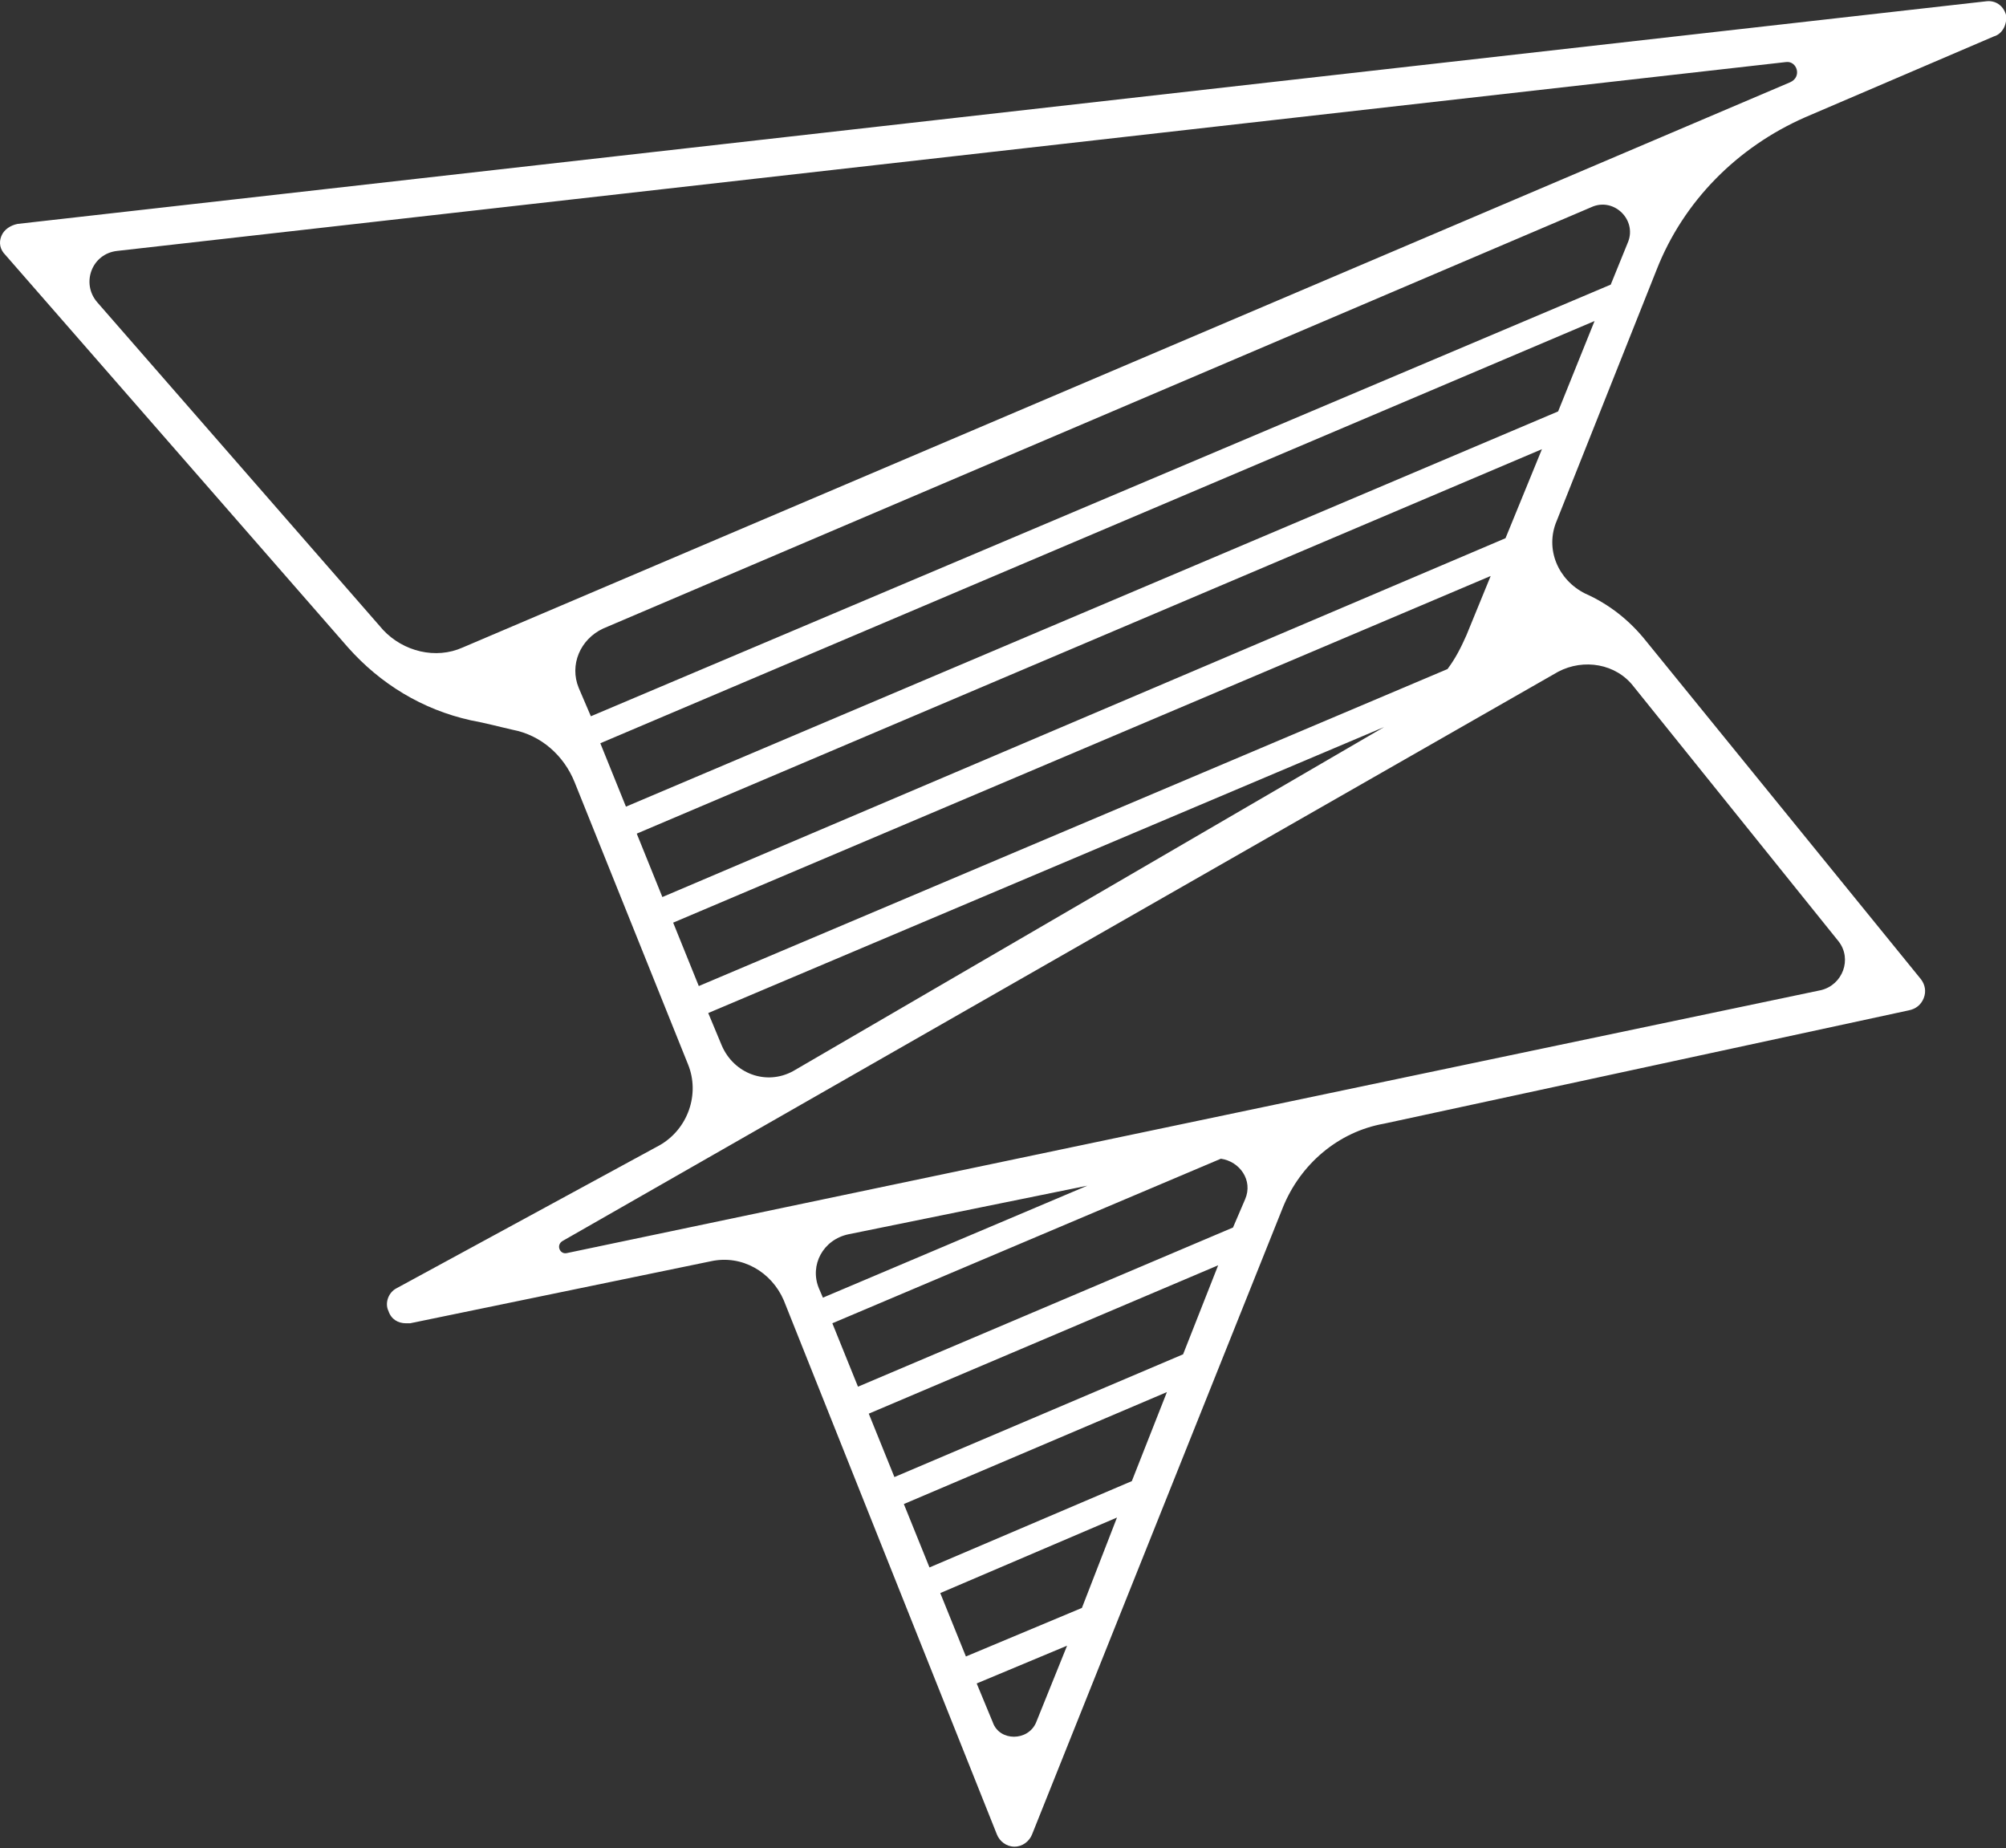 <svg width="165" height="152" viewBox="0 0 165 152" fill="none" xmlns="http://www.w3.org/2000/svg">
<rect x="0" y="0" width="165" height="152" fill="#333333" stroke="none"/>
<g clip-path="url(#clip0)">
<path d="M165 1.22C164.778 0.443 164.112 -0.001 163.336 0.11L1.442 18.417C0.888 18.528 0.333 18.861 0.111 19.416C-0.111 19.97 0 20.525 0.444 20.969L28.628 53.255C31.291 56.251 34.731 58.359 38.726 59.246C39.946 59.468 41.167 59.801 42.165 60.023C44.496 60.467 46.382 62.131 47.27 64.35L56.59 87.538C57.589 89.979 56.59 92.864 54.26 94.195L32.623 105.956C31.957 106.288 31.624 107.176 31.957 107.842C32.179 108.507 32.734 108.84 33.4 108.84C33.51 108.84 33.621 108.84 33.732 108.84L58.477 103.737C61.029 103.182 63.47 104.624 64.469 106.954L82.001 150.89C82.223 151.445 82.777 151.888 83.443 151.888C84.109 151.888 84.664 151.445 84.886 150.89L105.525 99.299C106.967 95.748 110.074 93.086 113.847 92.42L157.011 83.1C157.566 82.989 158.009 82.656 158.231 82.102C158.453 81.547 158.342 80.992 158.009 80.548L135.373 52.7C134.042 51.036 132.377 49.705 130.38 48.817C128.161 47.708 127.051 45.156 128.05 42.826L136.261 22.189C138.48 16.531 142.919 12.093 148.467 9.652C155.457 6.656 164.001 2.995 164.001 2.995C164.778 2.773 165.111 1.886 165 1.22ZM120.615 52.256C120.171 53.255 119.728 54.142 119.062 55.03L57.478 81.103L55.37 75.888L122.613 47.375L120.615 52.256ZM113.847 59.801L65.246 88.093C63.026 89.313 60.363 88.315 59.364 85.985L58.255 83.322L113.847 59.801ZM123.833 44.268L54.482 73.781L52.374 68.566L126.829 36.945L123.833 44.268ZM128.161 33.839L51.486 66.347L49.378 61.132L131.157 26.405L128.161 33.839ZM67.354 105.956C66.577 104.07 67.687 101.961 69.795 101.518L89.435 97.523L67.687 106.732L67.354 105.956ZM88.991 132.251L79.449 136.245L77.34 131.03L91.876 124.817L88.991 132.251ZM93.097 121.821L76.453 128.922L74.344 123.707L95.982 114.499L93.097 121.821ZM97.313 111.392L73.568 121.488L71.459 116.274L100.198 104.07L97.313 111.392ZM102.418 98.633L101.419 100.963L70.572 114.055L68.463 108.84L100.42 95.305C101.974 95.526 103.083 97.08 102.418 98.633ZM81.668 141.681L80.336 138.464L87.771 135.357L85.219 141.681C84.553 143.234 82.223 143.234 81.668 141.681ZM128.161 55.252C130.269 54.142 132.932 54.586 134.375 56.472L151.241 77.442C152.35 78.884 151.574 80.992 149.798 81.436L46.604 103.071C46.049 103.182 45.716 102.405 46.271 102.072L128.161 55.252ZM133.931 19.859L132.488 23.41L48.601 58.913L47.603 56.583C46.826 54.697 47.714 52.589 49.6 51.702L131.046 16.975C132.821 16.309 134.597 18.084 133.931 19.859ZM147.246 6.767L38.06 53.255C35.841 54.253 33.178 53.588 31.513 51.813L7.989 24.852C6.658 23.299 7.545 20.858 9.654 20.636L146.913 5.103C147.801 4.992 148.245 6.324 147.246 6.767Z" fill="white"/>
</g>
<defs>
<clipPath id="clip0">
<rect width="165" height="152" fill="white"/>
</clipPath>
</defs>
</svg>
